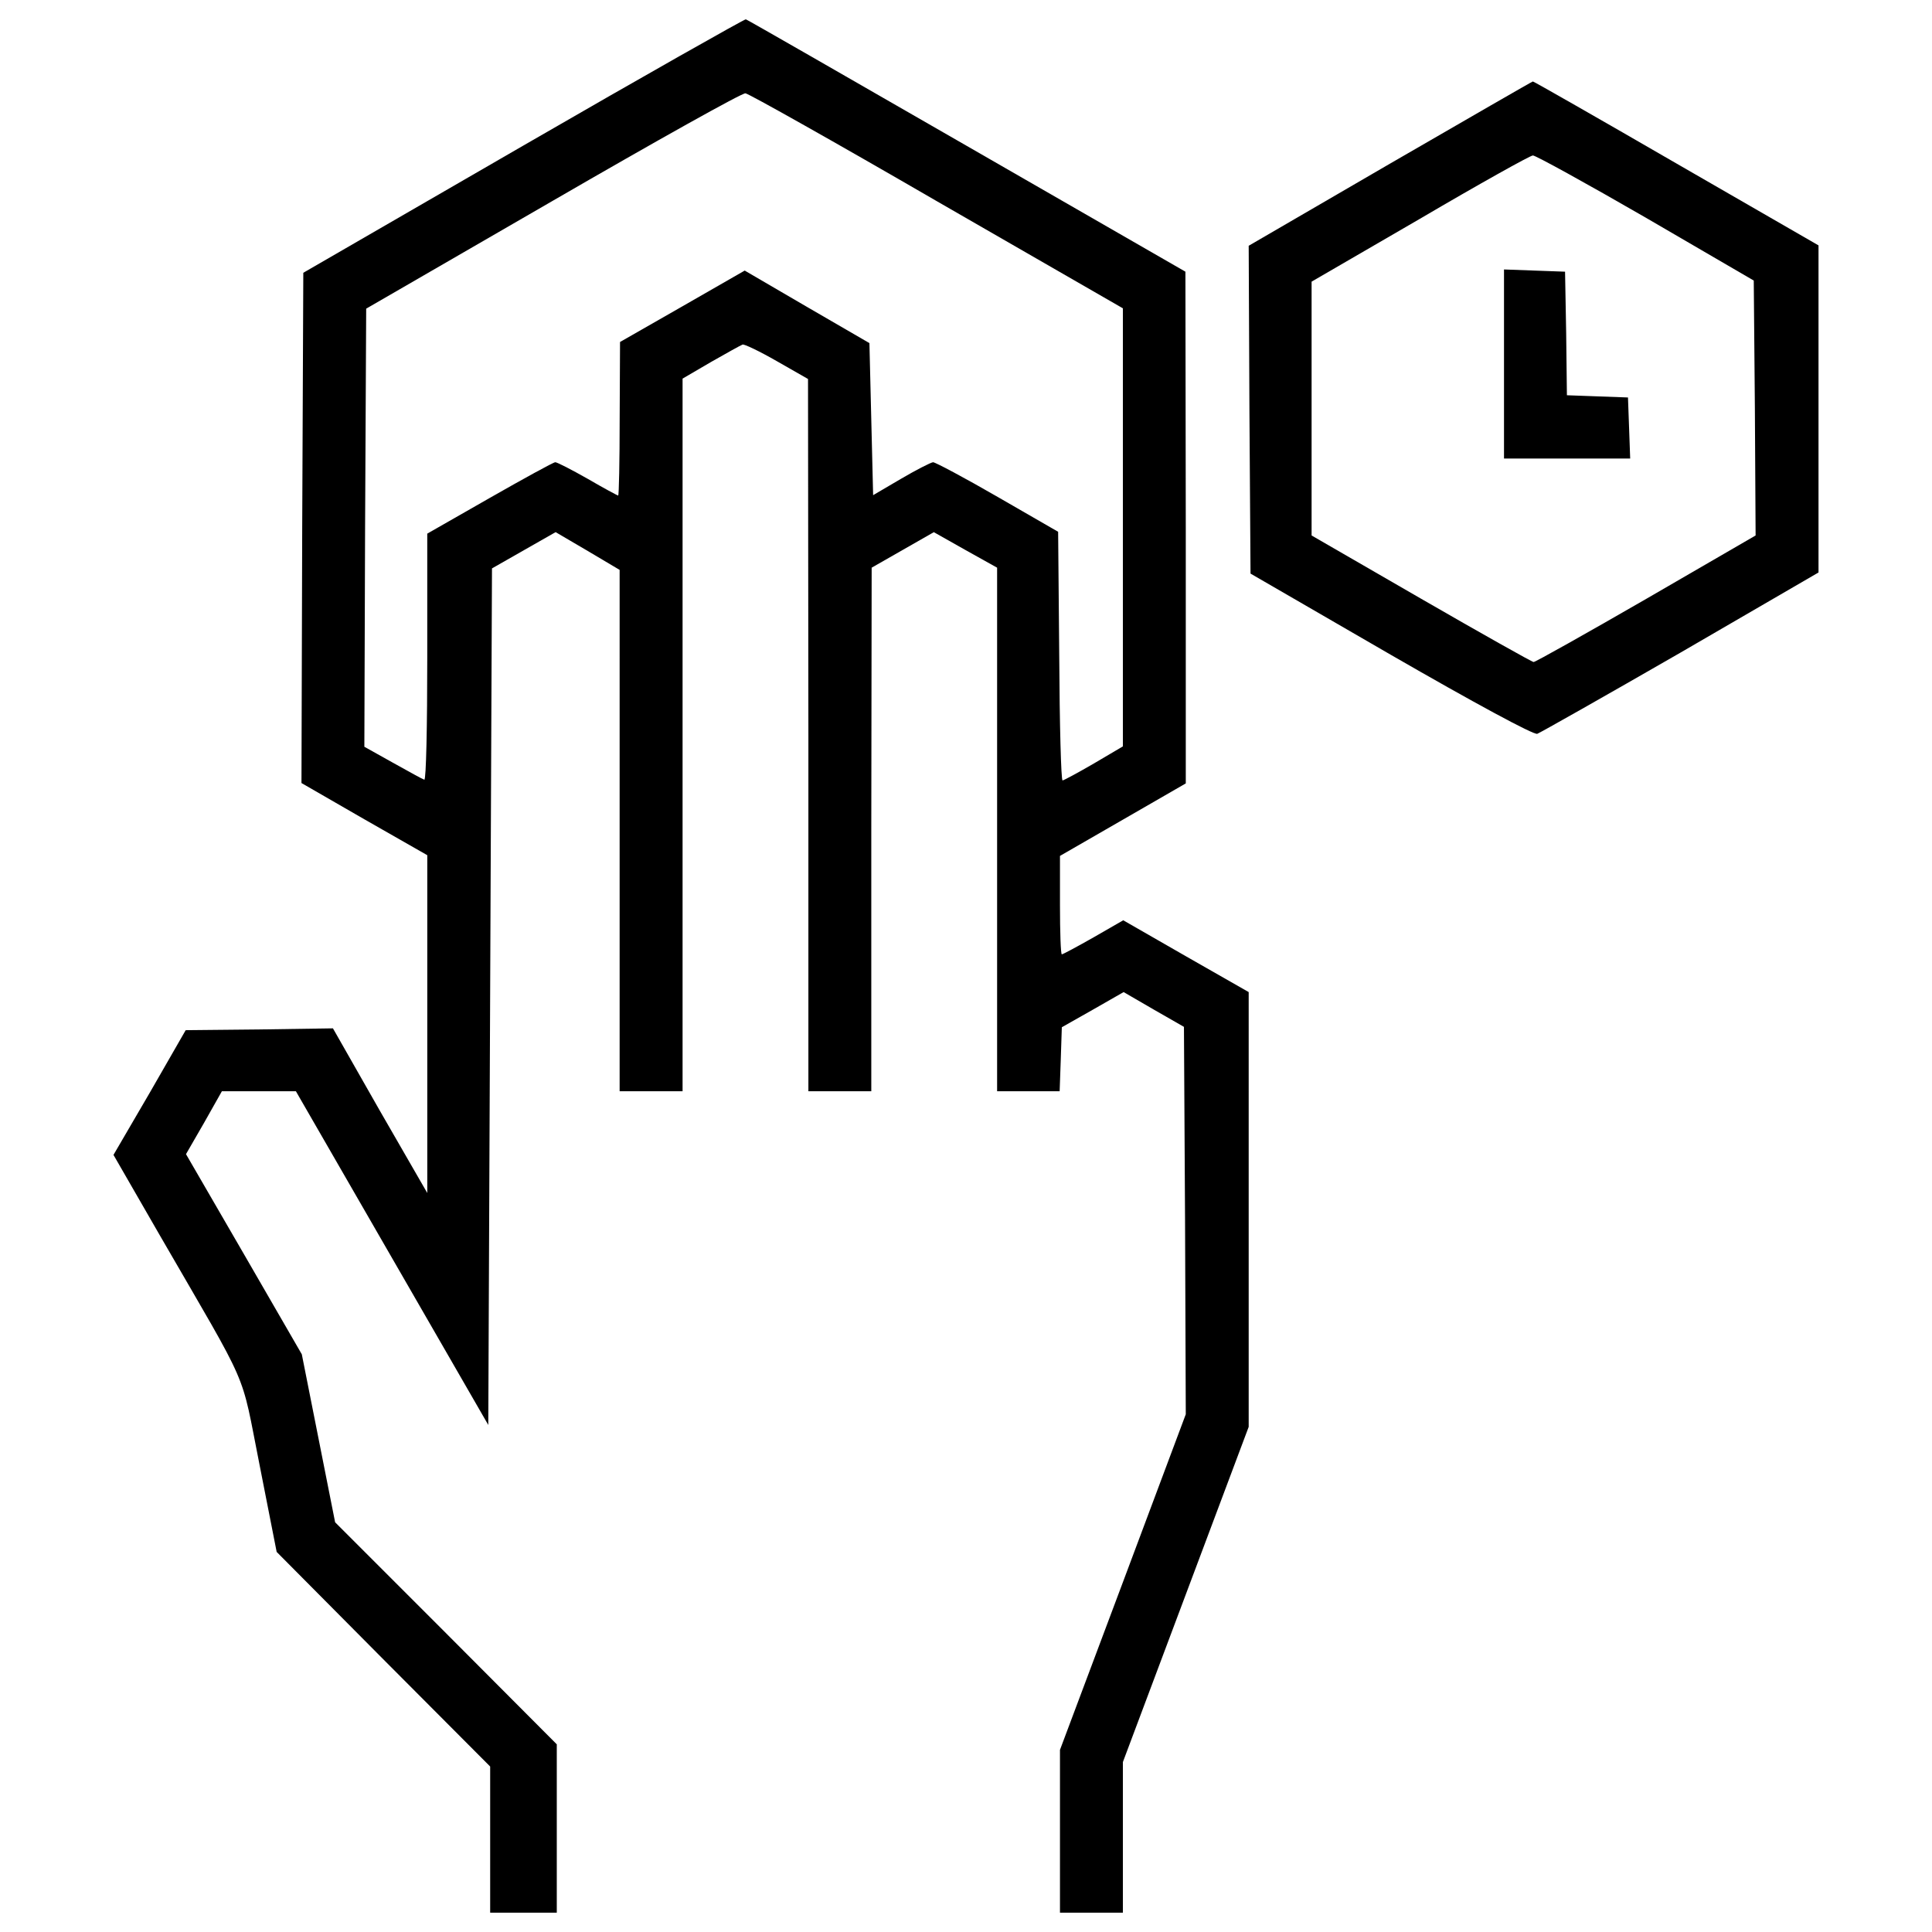 <?xml version="1.0" encoding="utf-8"?>
<!-- Uploaded to: SVG Repo, www.svgrepo.com, Generator: SVG Repo Mixer Tools -->
<!DOCTYPE svg PUBLIC "-//W3C//DTD SVG 1.1//EN" "http://www.w3.org/Graphics/SVG/1.1/DTD/svg11.dtd">
<svg fill="#000000" width="800px" height="800px" viewBox="0 0 1000 1000" version="1.1" xmlns="http://www.w3.org/2000/svg" xmlns:xlink="http://www.w3.org/1999/xlink"  enable-background="new 0 0 1000 1000" xml:space="preserve">

<g>
<g transform="translate(0,512) scale(0.1,-0.1)">
<path d="M2709.4,4366.9l-1139.5-658.8l-5.7-1321.5l-3.8-1319.6l325.6-187.7l325.6-185.8v-875.2V-1055l-245.1,425.2l-243.2,427.1l-381.1-5.7l-381.1-3.8L775.1-535.9L587.4-857.7l239.4-415.6c475-821.6,415.6-681.8,517.1-1191.2l88.1-448.2l551.6-555.4l553.5-555.4v-379.2V-4780h172.4h172.4v434.8v436.6L2309.2-3334l-574.6,574.6l-86.2,434.8l-86.2,434.7l-298.8,517.1l-300.7,519l93.9,162.8l91.9,162.8h191.5h191.5l497.9-863.7l497.9-863.7l9.6,2215.8l9.6,2217.8l164.7,93.9l164.7,93.8l166.6-97.7l164.7-97.7V820V-528.3h162.8H3533V1316v1844.3l147.5,86.2c80.4,46,153.2,86.2,162.8,90c7.7,3.8,88.1-34.5,178.1-86.2l160.9-91.9l1.9-1842.4V-528.3h162.8h162.8v1356l1.9,1354l160.9,91.9l160.9,91.9l162.8-91.9l164.7-91.9v-1354v-1356h162.8h160.9l5.8,164.7L5496-197l159,90L5815.9-15l155.1-90l157.1-90l5.7-1001.6l3.8-1003.6L5812-3069.7l-325.6-867.6v-421.3V-4780h162.8H5812v390.7v388.8l325.6,867.5l325.6,867.6v1124.2V-15l-325.6,185.8l-323.7,185.8l-153.2-88.1c-84.3-47.9-159-88.1-164.7-88.1c-5.7,0-9.6,114.9-9.6,254.7v254.7L5812,877.4l325.6,187.7v1323.4l-1.9,1325.3L5003.8,4365c-622.4,358.1-1135.7,653.1-1143.4,655C3854.7,5021.9,3335.7,4728.9,2709.4,4366.9z M4850.6,4077.7l961.4-553.5V2390.4V1256.7l-149.4-88.1c-82.4-47.9-157.1-88.1-162.8-88.1c-7.7,0-15.4,289.2-17.2,643.5l-5.7,643.5l-312.2,180c-172.4,99.6-323.7,180-335.2,180c-13.4-1.9-88.1-40.2-166.6-86.2l-143.6-84.3l-9.6,392.6l-9.6,394.5l-323.7,187.7l-321.8,187.7L3531,3533.8l-321.7-183.9l-1.9-396.4c0-220.2-3.8-398.4-7.7-398.4c-3.8,0-74.7,38.3-157.1,86.2c-84.3,47.9-159,86.2-168.5,86.2c-9.6,0-162.8-84.3-340.9-185.8l-321.7-183.8v-641.6c0-350.5-5.7-635.8-15.3-632c-7.7,1.9-80.4,42.1-162.8,88.1l-147.5,82.4l3.8,1133.8l5.7,1133.8l967.2,559.2c532.4,308.3,980.6,559.2,995.9,555.4C3875.8,4635,4322,4384.1,4850.6,4077.7z"/>
<path d="M7194.8,4273.1l-731.6-425.2l3.8-848.4l5.7-848.4l727.8-421.3c425.2-245.1,739.3-415.6,756.5-407.9c15.3,5.7,350.5,195.3,743.1,421.3l712.5,413.7v846.5v846.5L8675.2,4275c-404.1,233.7-739.3,425.2-741.2,423.3C7930.2,4698.2,7598.9,4506.7,7194.8,4273.1z M8518.2,3993.5l559.2-325.6l5.8-658.8l3.8-660.7l-565-327.5c-312.2-180-574.6-327.5-584.1-327.5c-7.7,0-270,147.5-582.2,327.5l-566.9,327.5v656.9v656.9l561.2,325.6c306.4,180,570.7,327.5,584.1,327.5C7945.5,4317.1,8209.8,4171.6,8518.2,3993.5z"/>
<path d="M7784.7,3235v-488.4h325.6h327.5l-5.7,159l-5.7,157.1l-157.1,5.7l-159,5.8l-3.8,319.8l-5.8,319.8l-157.1,5.7l-158.9,5.8V3235z"/>
</g>
</g>
</svg>